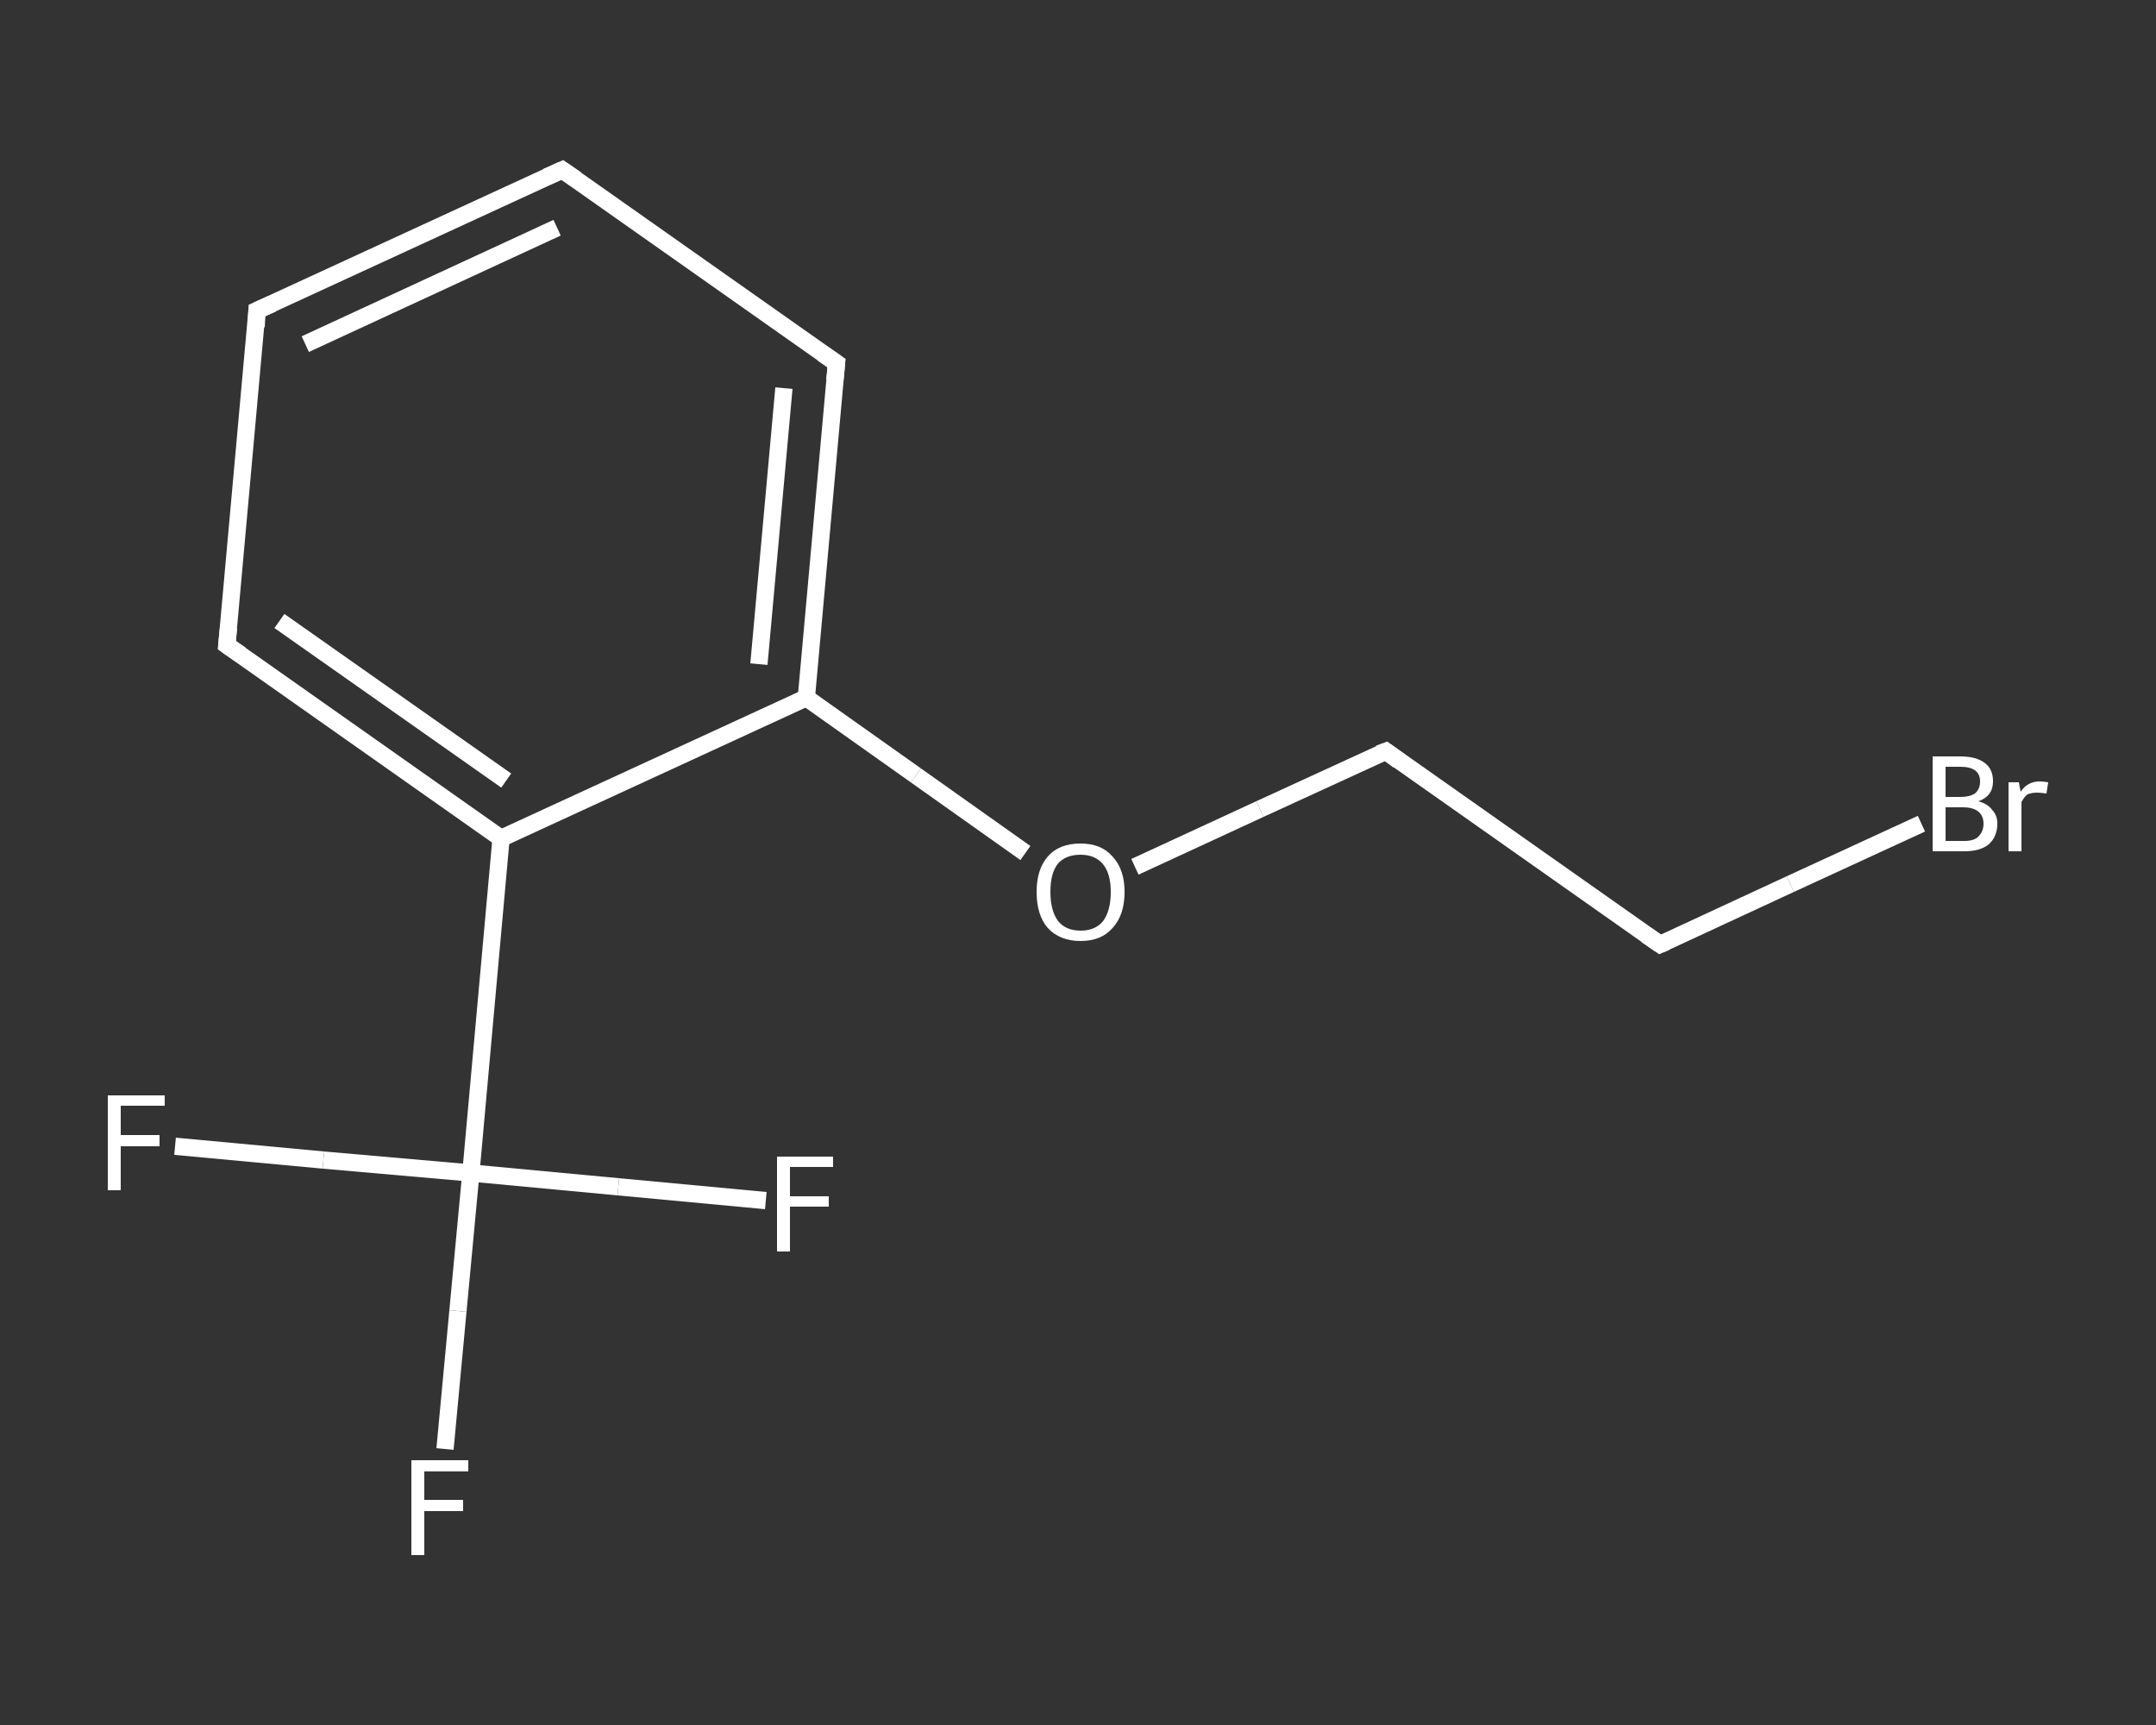 <?xml version='1.0' encoding='iso-8859-1'?>
<svg version='1.1' baseProfile='full'
              xmlns='http://www.w3.org/2000/svg'
                      xmlns:rdkit='http://www.rdkit.org/xml'
                      xmlns:xlink='http://www.w3.org/1999/xlink'
                  xml:space='preserve'
width='250px' height='200px' viewBox='0 0 250 200'>
<rect x="0" y="0" width="250" height="200" fill="#333333" stroke="none"/>
<!-- END OF HEADER -->
<rect style='opacity:1.0;fill:transparent;stroke:none' width='250.0' height='200.0' x='0.0' y='0.0'> </rect>
<path class='bond-0 atom-0 atom-1' d='M 51.6,168.0 L 53.1,152.0' style='fill:none;fill-rule:evenodd;stroke:#FFFFFF;stroke-width:2.0px;stroke-linecap:butt;stroke-linejoin:miter;stroke-opacity:1' />
<path class='bond-0 atom-0 atom-1' d='M 53.1,152.0 L 54.6,136.0' style='fill:none;fill-rule:evenodd;stroke:#FFFFFF;stroke-width:2.0px;stroke-linecap:butt;stroke-linejoin:miter;stroke-opacity:1' />
<path class='bond-1 atom-1 atom-2' d='M 54.6,136.0 L 37.5,134.5' style='fill:none;fill-rule:evenodd;stroke:#FFFFFF;stroke-width:2.0px;stroke-linecap:butt;stroke-linejoin:miter;stroke-opacity:1' />
<path class='bond-1 atom-1 atom-2' d='M 37.5,134.5 L 20.3,132.9' style='fill:none;fill-rule:evenodd;stroke:#FFFFFF;stroke-width:2.0px;stroke-linecap:butt;stroke-linejoin:miter;stroke-opacity:1' />
<path class='bond-2 atom-1 atom-3' d='M 54.6,136.0 L 71.7,137.6' style='fill:none;fill-rule:evenodd;stroke:#FFFFFF;stroke-width:2.0px;stroke-linecap:butt;stroke-linejoin:miter;stroke-opacity:1' />
<path class='bond-2 atom-1 atom-3' d='M 71.7,137.6 L 88.8,139.2' style='fill:none;fill-rule:evenodd;stroke:#FFFFFF;stroke-width:2.0px;stroke-linecap:butt;stroke-linejoin:miter;stroke-opacity:1' />
<path class='bond-3 atom-1 atom-4' d='M 54.6,136.0 L 58.1,97.2' style='fill:none;fill-rule:evenodd;stroke:#FFFFFF;stroke-width:2.0px;stroke-linecap:butt;stroke-linejoin:miter;stroke-opacity:1' />
<path class='bond-4 atom-4 atom-5' d='M 58.1,97.2 L 26.3,74.8' style='fill:none;fill-rule:evenodd;stroke:#FFFFFF;stroke-width:2.0px;stroke-linecap:butt;stroke-linejoin:miter;stroke-opacity:1' />
<path class='bond-4 atom-4 atom-5' d='M 58.7,90.5 L 32.4,72.0' style='fill:none;fill-rule:evenodd;stroke:#FFFFFF;stroke-width:2.0px;stroke-linecap:butt;stroke-linejoin:miter;stroke-opacity:1' />
<path class='bond-5 atom-5 atom-6' d='M 26.3,74.8 L 29.8,36.0' style='fill:none;fill-rule:evenodd;stroke:#FFFFFF;stroke-width:2.0px;stroke-linecap:butt;stroke-linejoin:miter;stroke-opacity:1' />
<path class='bond-6 atom-6 atom-7' d='M 29.8,36.0 L 65.2,19.7' style='fill:none;fill-rule:evenodd;stroke:#FFFFFF;stroke-width:2.0px;stroke-linecap:butt;stroke-linejoin:miter;stroke-opacity:1' />
<path class='bond-6 atom-6 atom-7' d='M 35.4,39.9 L 64.6,26.4' style='fill:none;fill-rule:evenodd;stroke:#FFFFFF;stroke-width:2.0px;stroke-linecap:butt;stroke-linejoin:miter;stroke-opacity:1' />
<path class='bond-7 atom-7 atom-8' d='M 65.2,19.7 L 97.0,42.1' style='fill:none;fill-rule:evenodd;stroke:#FFFFFF;stroke-width:2.0px;stroke-linecap:butt;stroke-linejoin:miter;stroke-opacity:1' />
<path class='bond-8 atom-8 atom-9' d='M 97.0,42.1 L 93.5,80.9' style='fill:none;fill-rule:evenodd;stroke:#FFFFFF;stroke-width:2.0px;stroke-linecap:butt;stroke-linejoin:miter;stroke-opacity:1' />
<path class='bond-8 atom-8 atom-9' d='M 90.9,45.0 L 88.0,77.0' style='fill:none;fill-rule:evenodd;stroke:#FFFFFF;stroke-width:2.0px;stroke-linecap:butt;stroke-linejoin:miter;stroke-opacity:1' />
<path class='bond-9 atom-9 atom-10' d='M 93.5,80.9 L 106.2,89.9' style='fill:none;fill-rule:evenodd;stroke:#FFFFFF;stroke-width:2.0px;stroke-linecap:butt;stroke-linejoin:miter;stroke-opacity:1' />
<path class='bond-9 atom-9 atom-10' d='M 106.2,89.9 L 118.9,98.9' style='fill:none;fill-rule:evenodd;stroke:#FFFFFF;stroke-width:2.0px;stroke-linecap:butt;stroke-linejoin:miter;stroke-opacity:1' />
<path class='bond-10 atom-10 atom-11' d='M 131.6,100.5 L 146.1,93.8' style='fill:none;fill-rule:evenodd;stroke:#FFFFFF;stroke-width:2.0px;stroke-linecap:butt;stroke-linejoin:miter;stroke-opacity:1' />
<path class='bond-10 atom-10 atom-11' d='M 146.1,93.8 L 160.7,87.1' style='fill:none;fill-rule:evenodd;stroke:#FFFFFF;stroke-width:2.0px;stroke-linecap:butt;stroke-linejoin:miter;stroke-opacity:1' />
<path class='bond-11 atom-11 atom-12' d='M 160.7,87.1 L 192.5,109.5' style='fill:none;fill-rule:evenodd;stroke:#FFFFFF;stroke-width:2.0px;stroke-linecap:butt;stroke-linejoin:miter;stroke-opacity:1' />
<path class='bond-12 atom-12 atom-13' d='M 192.5,109.5 L 207.6,102.5' style='fill:none;fill-rule:evenodd;stroke:#FFFFFF;stroke-width:2.0px;stroke-linecap:butt;stroke-linejoin:miter;stroke-opacity:1' />
<path class='bond-12 atom-12 atom-13' d='M 207.6,102.5 L 222.8,95.5' style='fill:none;fill-rule:evenodd;stroke:#FFFFFF;stroke-width:2.0px;stroke-linecap:butt;stroke-linejoin:miter;stroke-opacity:1' />
<path class='bond-13 atom-9 atom-4' d='M 93.5,80.9 L 58.1,97.2' style='fill:none;fill-rule:evenodd;stroke:#FFFFFF;stroke-width:2.0px;stroke-linecap:butt;stroke-linejoin:miter;stroke-opacity:1' />
<path d='M 27.9,75.9 L 26.3,74.8 L 26.5,72.8' style='fill:none;stroke:#FFFFFF;stroke-width:2.0px;stroke-linecap:butt;stroke-linejoin:miter;stroke-opacity:1;' />
<path d='M 29.7,37.9 L 29.8,36.0 L 31.6,35.2' style='fill:none;stroke:#FFFFFF;stroke-width:2.0px;stroke-linecap:butt;stroke-linejoin:miter;stroke-opacity:1;' />
<path d='M 63.4,20.5 L 65.2,19.7 L 66.8,20.8' style='fill:none;stroke:#FFFFFF;stroke-width:2.0px;stroke-linecap:butt;stroke-linejoin:miter;stroke-opacity:1;' />
<path d='M 95.4,41.0 L 97.0,42.1 L 96.8,44.1' style='fill:none;stroke:#FFFFFF;stroke-width:2.0px;stroke-linecap:butt;stroke-linejoin:miter;stroke-opacity:1;' />
<path d='M 159.9,87.4 L 160.7,87.1 L 162.2,88.2' style='fill:none;stroke:#FFFFFF;stroke-width:2.0px;stroke-linecap:butt;stroke-linejoin:miter;stroke-opacity:1;' />
<path d='M 190.9,108.4 L 192.5,109.5 L 193.2,109.2' style='fill:none;stroke:#FFFFFF;stroke-width:2.0px;stroke-linecap:butt;stroke-linejoin:miter;stroke-opacity:1;' />
<path class='atom-0' d='M 47.7 169.3
L 54.3 169.3
L 54.3 170.6
L 49.2 170.6
L 49.2 173.9
L 53.7 173.9
L 53.7 175.2
L 49.2 175.2
L 49.2 180.3
L 47.7 180.3
L 47.7 169.3
' fill='#FFFFFF'/>
<path class='atom-2' d='M 12.5 127.0
L 19.1 127.0
L 19.1 128.2
L 14.0 128.2
L 14.0 131.6
L 18.5 131.6
L 18.5 132.9
L 14.0 132.9
L 14.0 138.0
L 12.5 138.0
L 12.5 127.0
' fill='#FFFFFF'/>
<path class='atom-3' d='M 90.1 134.1
L 96.6 134.1
L 96.6 135.3
L 91.6 135.3
L 91.6 138.7
L 96.1 138.7
L 96.1 139.9
L 91.6 139.9
L 91.6 145.1
L 90.1 145.1
L 90.1 134.1
' fill='#FFFFFF'/>
<path class='atom-10' d='M 120.2 103.4
Q 120.2 100.8, 121.5 99.3
Q 122.8 97.8, 125.3 97.8
Q 127.7 97.8, 129.0 99.3
Q 130.4 100.8, 130.4 103.4
Q 130.4 106.1, 129.0 107.6
Q 127.7 109.1, 125.3 109.1
Q 122.9 109.1, 121.5 107.6
Q 120.2 106.1, 120.2 103.4
M 125.3 107.9
Q 127.0 107.9, 127.9 106.8
Q 128.8 105.6, 128.8 103.4
Q 128.8 101.3, 127.9 100.2
Q 127.0 99.1, 125.3 99.1
Q 123.6 99.1, 122.7 100.1
Q 121.8 101.2, 121.8 103.4
Q 121.8 105.6, 122.7 106.8
Q 123.6 107.9, 125.3 107.9
' fill='#FFFFFF'/>
<path class='atom-13' d='M 229.4 92.9
Q 230.5 93.2, 231.0 93.9
Q 231.6 94.5, 231.6 95.5
Q 231.6 97.0, 230.6 97.9
Q 229.6 98.7, 227.8 98.7
L 224.1 98.7
L 224.1 87.7
L 227.3 87.7
Q 229.2 87.7, 230.2 88.5
Q 231.1 89.2, 231.1 90.6
Q 231.1 92.3, 229.4 92.9
M 225.6 88.9
L 225.6 92.4
L 227.3 92.4
Q 228.4 92.4, 229.0 92.0
Q 229.6 91.5, 229.6 90.6
Q 229.6 88.9, 227.3 88.9
L 225.6 88.9
M 227.8 97.5
Q 228.9 97.5, 229.4 97.0
Q 230.0 96.4, 230.0 95.5
Q 230.0 94.6, 229.4 94.1
Q 228.8 93.6, 227.6 93.6
L 225.6 93.6
L 225.6 97.5
L 227.8 97.5
' fill='#FFFFFF'/>
<path class='atom-13' d='M 234.1 90.7
L 234.3 91.8
Q 235.1 90.6, 236.5 90.6
Q 236.9 90.6, 237.5 90.7
L 237.3 92.0
Q 236.6 91.9, 236.2 91.9
Q 235.6 91.9, 235.1 92.1
Q 234.7 92.4, 234.4 93.0
L 234.4 98.7
L 232.9 98.7
L 232.9 90.7
L 234.1 90.7
' fill='#FFFFFF'/>
</svg>
